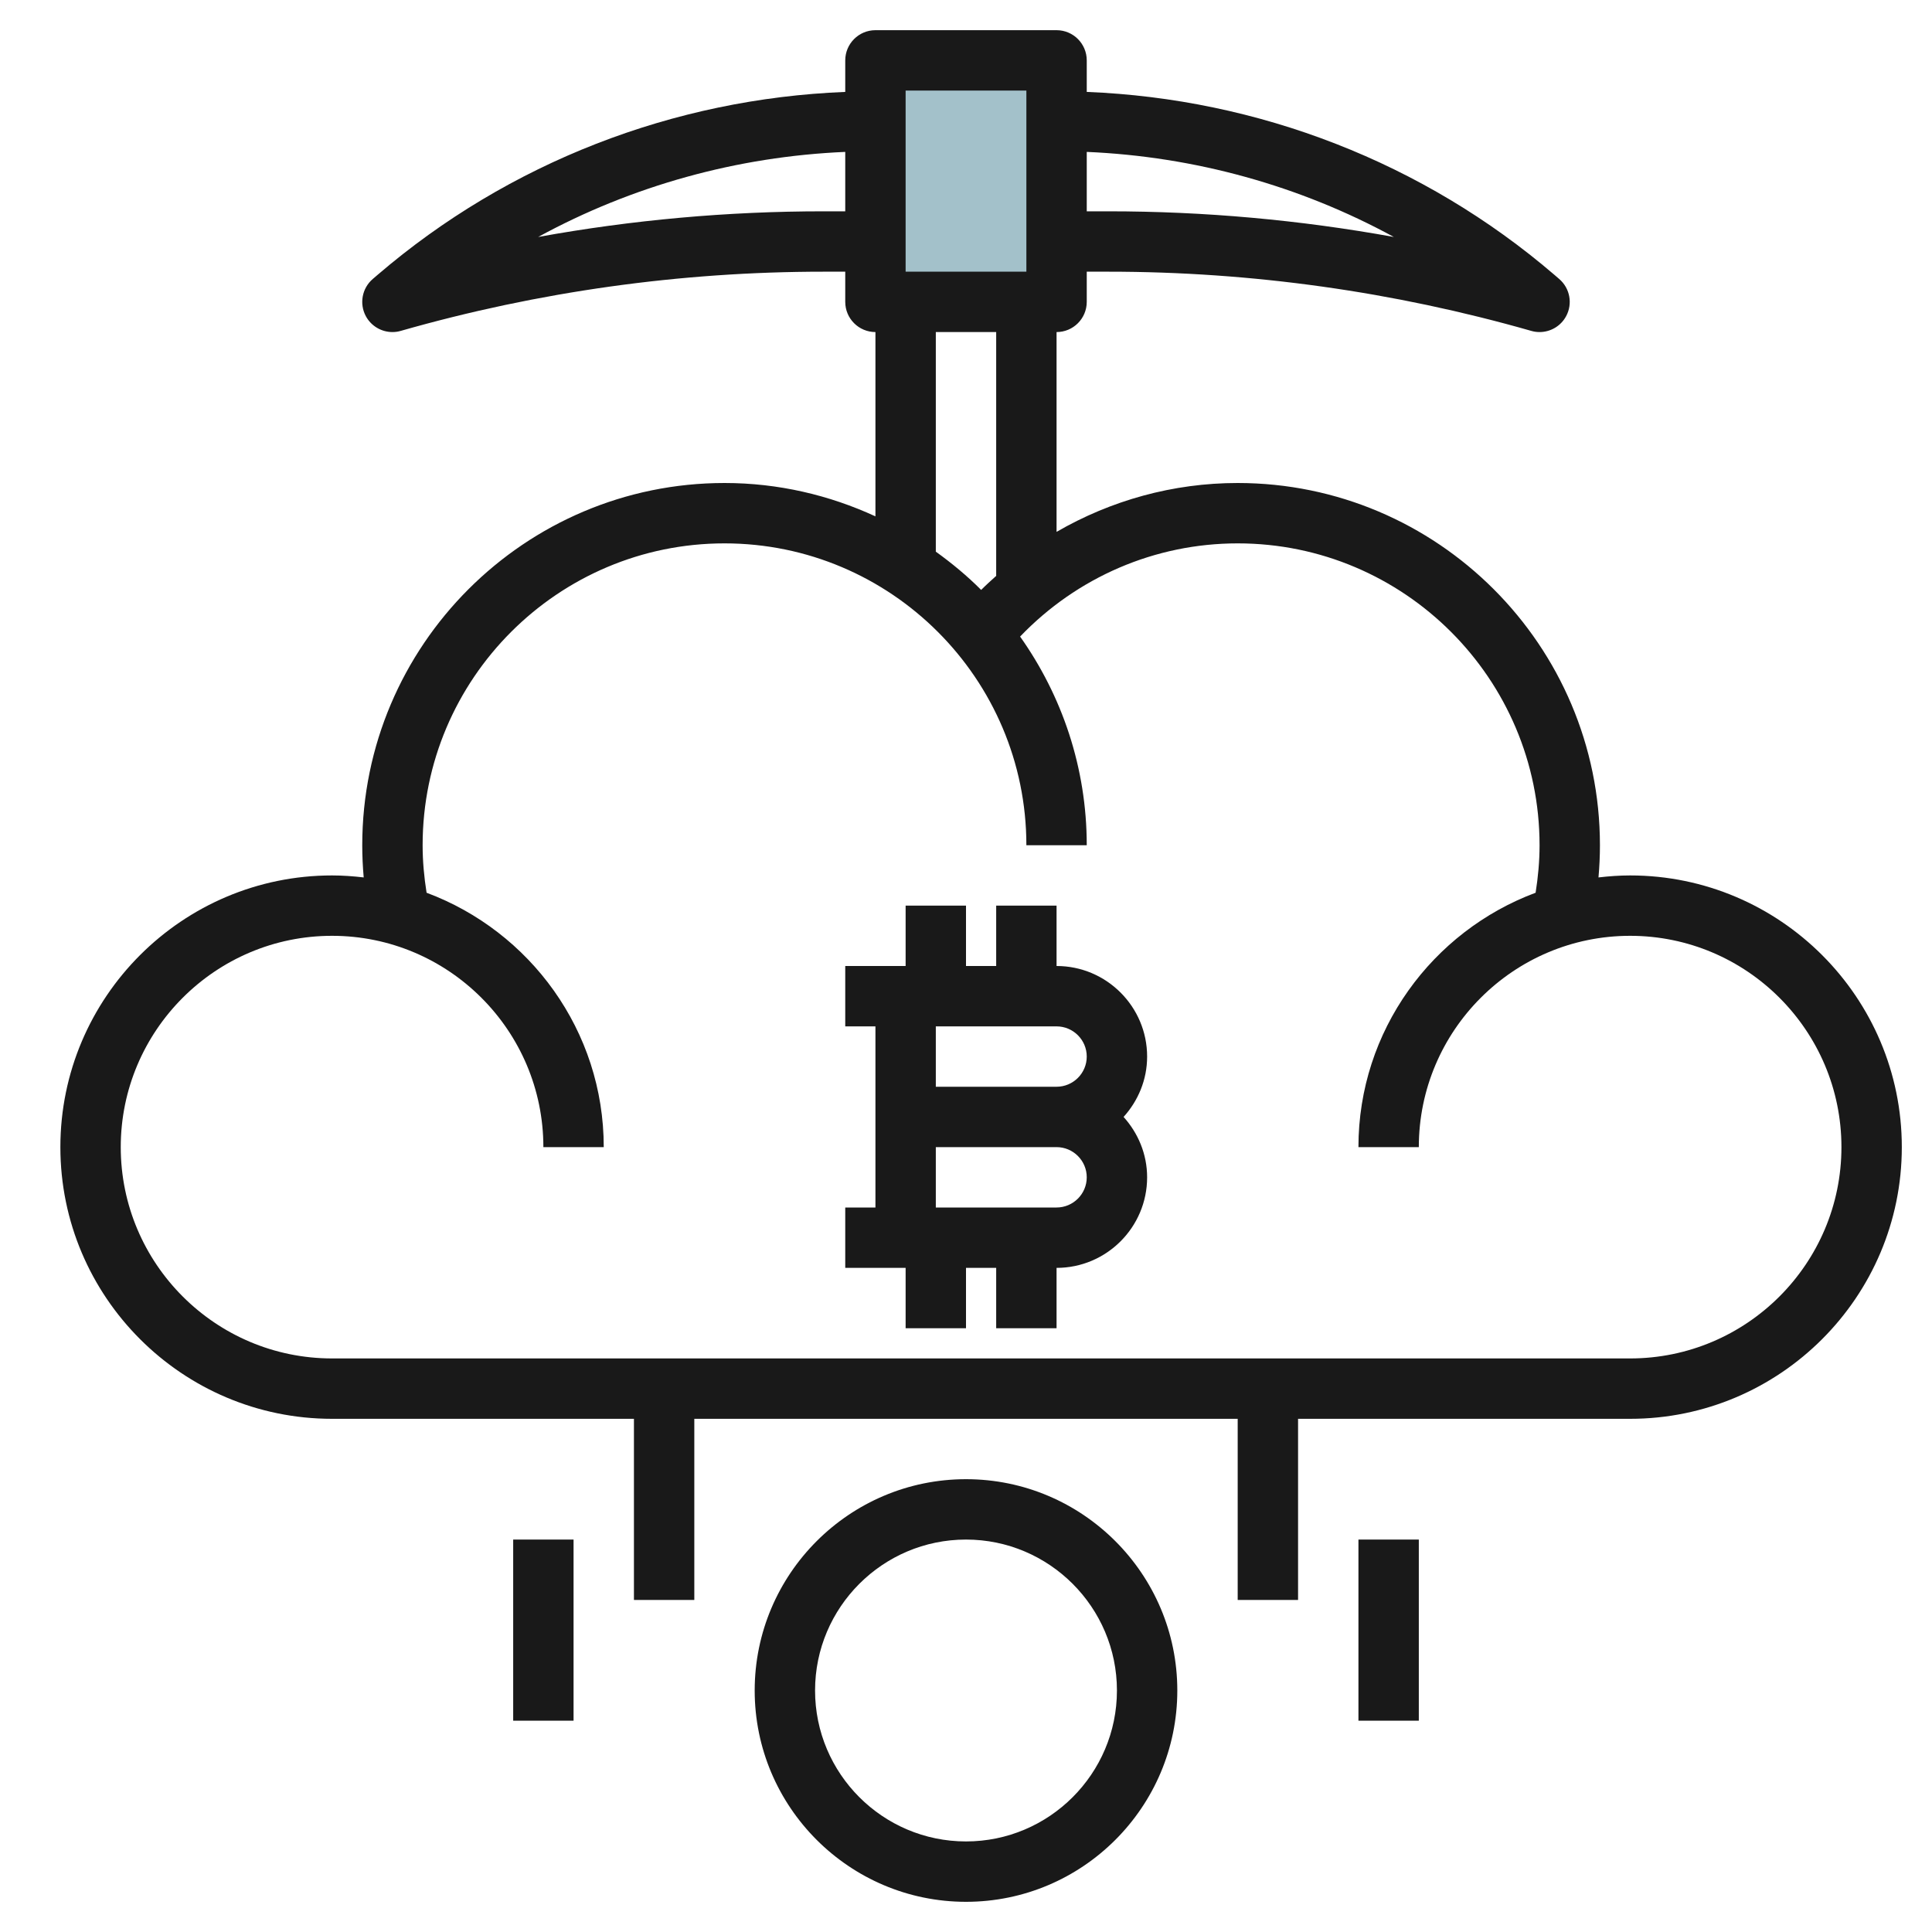 <svg id="Layer_3" enable-background="new 0 0 64 64" height="512" viewBox="0 0 64 64" width="512" xmlns="http://www.w3.org/2000/svg"><g><path d="m29 2.001h6v8h-6z" fill="#a3c1ca"/><g fill="#191919"><path d="m54 29c-.355 0-.704.026-1.048.066.031-.354.048-.71.048-1.066 0-6.617-5.383-12-12-12-2.141 0-4.198.576-6 1.619v-6.619c.552 0 1-.448 1-1v-1h.72c4.737 0 9.449.66 14.005 1.961.091.027.184.039.275.039.36 0 .703-.196.88-.526.223-.414.127-.926-.229-1.232l-.167-.144c-4.333-3.715-9.8-5.828-15.484-6.053v-1.045c0-.552-.448-1-1-1h-6c-.552 0-1 .448-1 1v1.045c-5.684.225-11.151 2.339-15.485 6.054l-.167.143c-.356.306-.451.819-.229 1.232.178.33.521.526.881.526.091 0 .184-.012.275-.039 4.556-1.301 9.268-1.961 14.005-1.961h.72v1c0 .552.448 1 1 1v6.105c-1.524-.702-3.214-1.105-5-1.105-6.617 0-12 5.383-12 12 0 .356.017.712.048 1.066-.344-.04-.693-.066-1.048-.066-4.962 0-9 4.038-9 9s4.038 9 9 9h10v6h2v-6h18v6h2v-6h11c4.962 0 9-4.038 9-9s-4.038-9-9-9zm-7.827-21.15c-3.116-.565-6.279-.85-9.453-.85h-.72v-1.968c3.577.153 7.058 1.119 10.173 2.818zm-16.173-4.85h4v6h-4zm-2.72 4c-3.174 0-6.337.285-9.453.85 3.115-1.699 6.596-2.665 10.173-2.818v1.968zm3.72 4h2v8.077c-.169.152-.337.303-.498.465-.462-.465-.969-.883-1.502-1.268zm23 34h-43c-3.86 0-7-3.14-7-7s3.14-7 7-7 7 3.14 7 7h2c0-3.86-2.448-7.151-5.869-8.427-.082-.517-.131-1.044-.131-1.573 0-5.514 4.486-10 10-10s10 4.486 10 10h2c0-2.574-.822-4.956-2.208-6.913 1.883-1.964 4.465-3.087 7.208-3.087 5.514 0 10 4.486 10 10 0 .529-.049 1.056-.131 1.573-3.421 1.276-5.869 4.567-5.869 8.427h2c0-3.86 3.14-7 7-7s7 3.14 7 7-3.14 7-7 7z"/><path d="m35 32v-2h-2v2h-1v-2h-2v2h-2v2h1v6h-1v2h2v2h2v-2h1v2h2v-2c1.654 0 3-1.346 3-3 0-.771-.301-1.468-.78-2 .48-.532.78-1.229.78-2 0-1.654-1.346-3-3-3zm0 2c.551 0 1 .449 1 1s-.449 1-1 1h-4v-2zm0 6h-4v-2h4c.551 0 1 .449 1 1s-.449 1-1 1z"/><path d="m39 56c0-3.86-3.14-7-7-7s-7 3.14-7 7 3.14 7 7 7 7-3.14 7-7zm-12 0c0-2.757 2.243-5 5-5s5 2.243 5 5-2.243 5-5 5-5-2.243-5-5z"/><path d="m45 51h2v6h-2z"/><path d="m17 51h2v6h-2z"/></g></g></svg>